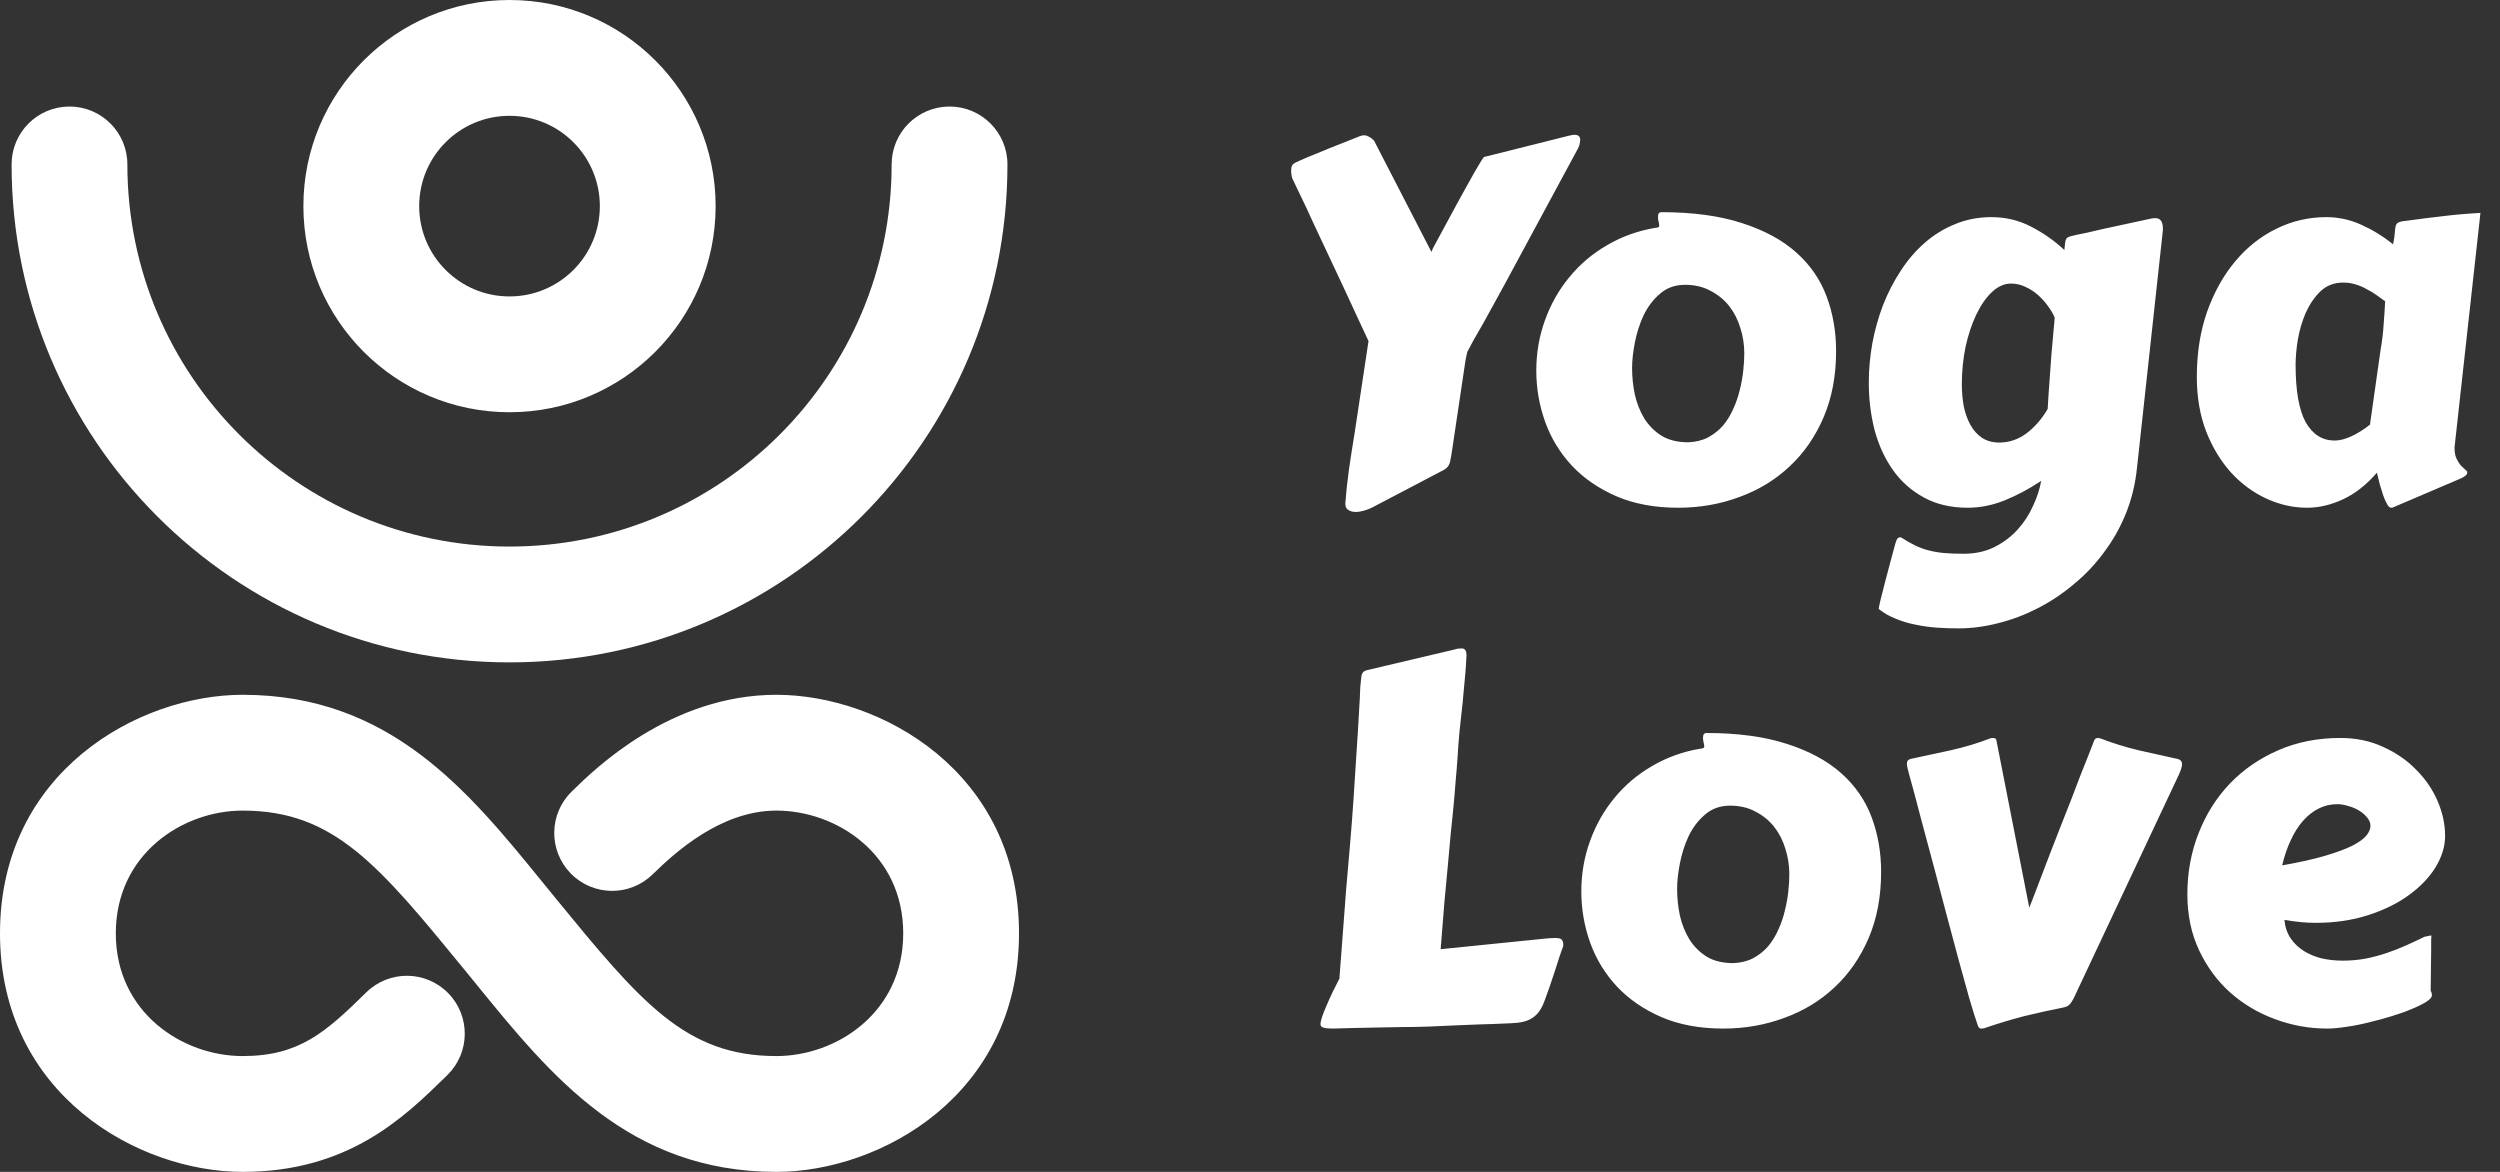 <svg width="96" height="45" viewBox="0 0 96 45" fill="none" xmlns="http://www.w3.org/2000/svg">
<rect x="0" y="0" width="96" height="45" fill="#333333" stroke="none"/>
<path fill-rule="evenodd" clip-rule="evenodd" d="M19.565 15.83C23.937 15.83 27.48 12.286 27.48 7.915C27.48 3.544 23.937 0 19.565 0C15.194 0 11.65 3.544 11.65 7.915C11.65 12.286 15.194 15.83 19.565 15.83ZM19.565 11.383C21.481 11.383 23.034 9.831 23.034 7.915C23.034 5.999 21.481 4.447 19.565 4.447C17.65 4.447 16.097 5.999 16.097 7.915C16.097 9.831 17.65 11.383 19.565 11.383Z" fill="url(#paint0_linear_22_53)"/>
<path d="M2.668 4.091C3.896 4.091 4.891 5.086 4.891 6.314C4.891 14.418 11.461 20.988 19.565 20.988C27.669 20.988 34.239 14.418 34.239 6.314C34.239 5.086 35.234 4.091 36.462 4.091C37.69 4.091 38.686 5.086 38.686 6.314C38.686 16.874 30.125 25.435 19.565 25.435C9.005 25.435 0.445 16.874 0.445 6.314C0.445 5.086 1.44 4.091 2.668 4.091Z" fill="url(#paint1_linear_22_53)"/>
<path d="M4.447 35.84C4.447 32.795 7.009 31.127 9.318 31.127C12.817 31.127 14.528 33.195 17.845 37.248C17.995 37.432 18.146 37.617 18.297 37.803C21.146 41.304 24.153 45 29.813 45C33.81 45 39.13 42.044 39.13 35.84C39.13 29.636 33.81 26.68 29.813 26.68C25.742 26.68 22.82 29.546 22.004 30.346C21.985 30.364 21.968 30.381 21.952 30.397C21.074 31.255 21.058 32.663 21.917 33.541C22.776 34.419 24.183 34.434 25.061 33.576C25.9 32.755 27.668 31.127 29.813 31.127C32.122 31.127 34.684 32.795 34.684 35.84C34.684 38.885 32.122 40.553 29.813 40.553C26.314 40.553 24.602 38.485 21.286 34.432C21.135 34.248 20.985 34.063 20.834 33.877C17.985 30.375 14.978 26.68 9.318 26.68C5.321 26.68 0 29.636 0 35.84C0 42.044 5.321 45 9.318 45C13.379 45 15.519 42.907 17.119 41.341L17.178 41.283C18.056 40.425 18.072 39.017 17.213 38.139C16.355 37.261 14.947 37.245 14.069 38.104C12.524 39.616 11.513 40.553 9.318 40.553C7.009 40.553 4.447 38.885 4.447 35.84Z" fill="url(#paint2_linear_22_53)"/>
<path d="M49.694 6.275C49.732 6.249 49.796 6.218 49.885 6.179C49.981 6.135 50.089 6.087 50.21 6.036C50.337 5.985 50.471 5.931 50.611 5.874C50.758 5.81 50.904 5.75 51.051 5.692L52.159 5.253C52.242 5.215 52.318 5.195 52.388 5.195C52.439 5.195 52.493 5.211 52.551 5.243C52.614 5.269 52.684 5.32 52.761 5.396L54.968 9.676L55.025 9.533L55.971 7.784C56.092 7.568 56.21 7.354 56.324 7.144C56.445 6.934 56.55 6.746 56.639 6.581C56.735 6.415 56.815 6.281 56.878 6.179C56.942 6.078 56.98 6.027 56.993 6.027L60.27 5.205C60.346 5.186 60.41 5.176 60.461 5.176C60.607 5.176 60.681 5.243 60.681 5.377C60.674 5.409 60.668 5.453 60.661 5.511C60.655 5.562 60.636 5.619 60.604 5.683L57.795 10.889C57.655 11.15 57.512 11.412 57.365 11.673C57.225 11.934 57.089 12.182 56.955 12.418C56.821 12.647 56.7 12.857 56.592 13.048C56.49 13.239 56.407 13.395 56.343 13.516L56.276 13.832L55.742 17.414C55.722 17.522 55.706 17.612 55.694 17.682C55.681 17.752 55.662 17.809 55.636 17.854C55.617 17.898 55.589 17.936 55.55 17.968C55.519 18 55.471 18.032 55.407 18.064L52.694 19.487C52.592 19.538 52.484 19.58 52.369 19.611C52.261 19.643 52.156 19.659 52.054 19.659C51.946 19.659 51.853 19.634 51.777 19.583C51.7 19.538 51.662 19.462 51.662 19.354V19.315C51.688 18.952 51.732 18.532 51.796 18.054C51.866 17.57 51.939 17.099 52.016 16.64L52.551 13.096C52.449 12.88 52.315 12.593 52.149 12.236C51.984 11.88 51.806 11.494 51.614 11.08C51.423 10.666 51.223 10.24 51.013 9.8C50.809 9.361 50.614 8.947 50.43 8.558C50.252 8.163 50.089 7.816 49.943 7.517C49.803 7.218 49.697 6.998 49.627 6.858C49.596 6.762 49.58 6.663 49.58 6.562C49.58 6.504 49.586 6.45 49.599 6.399C49.618 6.342 49.65 6.3 49.694 6.275ZM64.44 19.497C63.542 19.497 62.752 19.35 62.07 19.057C61.395 18.764 60.828 18.376 60.37 17.892C59.911 17.401 59.567 16.841 59.338 16.21C59.109 15.573 58.994 14.914 58.994 14.233C58.994 13.551 59.106 12.905 59.328 12.294C59.551 11.676 59.864 11.125 60.265 10.641C60.666 10.15 61.147 9.743 61.707 9.418C62.268 9.087 62.886 8.864 63.561 8.749C63.663 8.743 63.714 8.721 63.714 8.682C63.714 8.612 63.704 8.549 63.685 8.491C63.672 8.428 63.666 8.374 63.666 8.329C63.666 8.259 63.678 8.211 63.704 8.186C63.729 8.16 63.758 8.147 63.79 8.147C65.006 8.147 66.041 8.288 66.895 8.568C67.748 8.842 68.442 9.217 68.977 9.695C69.512 10.173 69.901 10.736 70.143 11.386C70.385 12.036 70.506 12.733 70.506 13.478C70.506 14.427 70.347 15.274 70.028 16.019C69.71 16.765 69.274 17.395 68.719 17.911C68.172 18.427 67.528 18.819 66.79 19.086C66.057 19.36 65.274 19.497 64.44 19.497ZM62.672 14.128C62.672 14.472 62.707 14.812 62.777 15.15C62.854 15.488 62.975 15.793 63.14 16.067C63.312 16.341 63.535 16.564 63.809 16.736C64.083 16.901 64.424 16.984 64.831 16.984C65.124 16.971 65.379 16.908 65.596 16.793C65.818 16.672 66.01 16.519 66.169 16.335C66.328 16.144 66.459 15.93 66.56 15.694C66.669 15.459 66.751 15.217 66.809 14.969C66.873 14.714 66.917 14.465 66.942 14.223C66.968 13.981 66.981 13.762 66.981 13.564C66.981 13.233 66.93 12.908 66.828 12.59C66.732 12.271 66.589 11.991 66.398 11.749C66.207 11.507 65.968 11.313 65.681 11.166C65.401 11.013 65.076 10.937 64.707 10.937C64.325 10.937 64.003 11.052 63.742 11.281C63.481 11.504 63.271 11.781 63.112 12.112C62.959 12.443 62.847 12.793 62.777 13.163C62.707 13.526 62.672 13.848 62.672 14.128ZM78.898 12.188C78.835 12.042 78.746 11.892 78.631 11.739C78.523 11.587 78.395 11.447 78.249 11.319C78.102 11.192 77.943 11.09 77.771 11.013C77.599 10.931 77.418 10.889 77.227 10.889C76.965 10.889 76.72 10.998 76.491 11.214C76.262 11.431 76.061 11.72 75.889 12.083C75.717 12.44 75.58 12.851 75.478 13.316C75.383 13.774 75.335 14.252 75.335 14.749C75.335 15.055 75.36 15.344 75.411 15.618C75.469 15.886 75.555 16.121 75.669 16.325C75.784 16.529 75.93 16.691 76.109 16.812C76.293 16.933 76.513 16.994 76.768 16.994C77.15 16.994 77.5 16.876 77.819 16.64C78.137 16.398 78.408 16.086 78.631 15.704C78.637 15.57 78.647 15.411 78.659 15.226C78.672 15.042 78.688 14.819 78.707 14.558C78.726 14.29 78.749 13.978 78.774 13.621C78.806 13.258 78.844 12.829 78.889 12.332L78.898 12.188ZM82.061 17.959C81.997 18.589 81.853 19.178 81.631 19.726C81.408 20.274 81.124 20.774 80.78 21.226C80.443 21.684 80.054 22.092 79.615 22.449C79.182 22.812 78.72 23.117 78.23 23.366C77.746 23.614 77.246 23.802 76.73 23.93C76.214 24.063 75.704 24.13 75.201 24.13C74.934 24.13 74.66 24.121 74.38 24.102C74.099 24.082 73.826 24.044 73.558 23.987C73.29 23.936 73.036 23.86 72.794 23.758C72.552 23.662 72.335 23.538 72.144 23.385V23.375C72.144 23.344 72.166 23.232 72.211 23.041C72.262 22.85 72.319 22.624 72.383 22.363C72.453 22.108 72.523 21.844 72.593 21.57C72.67 21.296 72.733 21.06 72.784 20.863C72.81 20.774 72.835 20.713 72.861 20.681C72.886 20.649 72.915 20.634 72.947 20.634C72.985 20.634 73.007 20.637 73.013 20.643C73.198 20.764 73.37 20.863 73.529 20.939C73.695 21.022 73.867 21.086 74.045 21.13C74.23 21.181 74.431 21.216 74.647 21.235C74.864 21.255 75.115 21.264 75.402 21.264C75.848 21.264 76.243 21.178 76.586 21.006C76.93 20.834 77.227 20.611 77.475 20.337C77.723 20.064 77.921 19.761 78.067 19.43C78.22 19.105 78.325 18.784 78.382 18.465C77.924 18.771 77.459 19.019 76.988 19.21C76.516 19.401 76.042 19.497 75.564 19.497C74.908 19.497 74.341 19.363 73.864 19.096C73.386 18.834 72.991 18.481 72.679 18.035C72.367 17.589 72.135 17.08 71.982 16.507C71.835 15.927 71.762 15.322 71.762 14.691C71.762 14.195 71.807 13.695 71.896 13.192C71.991 12.682 72.128 12.192 72.306 11.72C72.491 11.249 72.717 10.81 72.985 10.402C73.252 9.988 73.561 9.628 73.912 9.322C74.262 9.017 74.65 8.778 75.077 8.606C75.504 8.428 75.969 8.338 76.472 8.338C77.019 8.338 77.526 8.46 77.991 8.702C78.462 8.944 78.889 9.243 79.271 9.6C79.284 9.485 79.293 9.396 79.3 9.332C79.306 9.262 79.322 9.208 79.347 9.17C79.373 9.131 79.414 9.103 79.472 9.084C79.535 9.065 79.624 9.042 79.739 9.017C79.809 9.004 79.936 8.979 80.121 8.94C80.306 8.896 80.526 8.845 80.78 8.787C81.035 8.73 81.315 8.67 81.621 8.606C81.927 8.542 82.236 8.475 82.548 8.405C82.624 8.386 82.694 8.377 82.758 8.377C82.955 8.377 83.054 8.504 83.054 8.759C83.054 8.791 83.054 8.823 83.054 8.854C83.054 8.88 83.051 8.909 83.044 8.94L82.061 17.959ZM94.265 17.08C94.258 17.105 94.255 17.131 94.255 17.156C94.255 17.175 94.255 17.194 94.255 17.213C94.255 17.373 94.281 17.506 94.332 17.615C94.382 17.717 94.437 17.803 94.494 17.873C94.558 17.936 94.615 17.991 94.666 18.035C94.717 18.073 94.742 18.108 94.742 18.14C94.742 18.229 94.647 18.312 94.456 18.389L91.886 19.487C91.879 19.494 91.857 19.497 91.819 19.497C91.768 19.497 91.717 19.452 91.666 19.363C91.615 19.274 91.564 19.159 91.513 19.019C91.469 18.885 91.424 18.742 91.38 18.589C91.341 18.43 91.306 18.284 91.275 18.15C90.873 18.615 90.44 18.955 89.975 19.172C89.51 19.389 89.049 19.497 88.59 19.497C88.055 19.497 87.533 19.379 87.023 19.143C86.514 18.908 86.062 18.573 85.667 18.14C85.272 17.701 84.953 17.172 84.711 16.554C84.476 15.937 84.358 15.242 84.358 14.472C84.358 13.561 84.488 12.73 84.75 11.978C85.017 11.227 85.377 10.58 85.829 10.039C86.281 9.498 86.807 9.08 87.405 8.787C88.01 8.488 88.65 8.338 89.326 8.338C89.803 8.338 90.255 8.437 90.682 8.635C91.109 8.826 91.513 9.074 91.895 9.38C91.934 9.189 91.956 9.036 91.962 8.921C91.969 8.807 91.981 8.717 92.001 8.654C92.026 8.59 92.071 8.549 92.134 8.53C92.198 8.504 92.303 8.485 92.45 8.472C92.908 8.409 93.364 8.351 93.816 8.3C94.274 8.243 94.752 8.202 95.249 8.176L94.265 17.08ZM91.408 13.478C91.472 13.115 91.513 12.774 91.532 12.456C91.558 12.131 91.577 11.835 91.59 11.568C91.488 11.491 91.376 11.412 91.255 11.329C91.141 11.246 91.013 11.169 90.873 11.099C90.74 11.023 90.596 10.963 90.443 10.918C90.297 10.873 90.141 10.851 89.975 10.851C89.631 10.851 89.341 10.963 89.106 11.185C88.877 11.408 88.689 11.682 88.542 12.007C88.402 12.332 88.3 12.676 88.237 13.039C88.179 13.402 88.151 13.723 88.151 14.004C88.151 15.01 88.281 15.749 88.542 16.22C88.81 16.685 89.179 16.917 89.65 16.917C89.841 16.917 90.055 16.863 90.29 16.755C90.526 16.647 90.765 16.497 91.007 16.306L91.408 13.478ZM56.305 25.31C56.299 25.463 56.286 25.654 56.267 25.883C56.248 26.106 56.225 26.345 56.2 26.6C56.181 26.848 56.155 27.103 56.124 27.364C56.098 27.619 56.073 27.855 56.047 28.071C56.028 28.288 56.012 28.475 55.999 28.635C55.987 28.788 55.98 28.886 55.98 28.931C55.955 29.326 55.926 29.692 55.894 30.029C55.869 30.367 55.84 30.701 55.808 31.032C55.776 31.364 55.742 31.708 55.703 32.064C55.671 32.415 55.636 32.803 55.598 33.23C55.56 33.657 55.515 34.131 55.464 34.653C55.42 35.175 55.372 35.774 55.321 36.449L59.276 36.048C59.455 36.029 59.601 36.019 59.716 36.019C59.856 36.019 59.942 36.042 59.974 36.086C60.012 36.131 60.031 36.201 60.031 36.296C60.031 36.309 60.028 36.328 60.021 36.354C60.015 36.373 59.999 36.414 59.974 36.478C59.955 36.542 59.923 36.634 59.878 36.755C59.84 36.876 59.786 37.045 59.716 37.261L59.505 37.892C59.435 38.096 59.368 38.28 59.305 38.446C59.248 38.605 59.174 38.745 59.085 38.866C58.996 38.981 58.885 39.073 58.751 39.143C58.617 39.213 58.445 39.258 58.235 39.277C58.101 39.29 57.92 39.299 57.69 39.306C57.461 39.318 57.197 39.328 56.897 39.334C56.598 39.347 56.273 39.36 55.923 39.373C55.579 39.385 55.226 39.401 54.863 39.42C54.506 39.433 54.146 39.44 53.783 39.44C53.42 39.446 53.076 39.452 52.751 39.459C52.426 39.465 52.127 39.471 51.853 39.478C51.579 39.484 51.353 39.49 51.175 39.497C51.009 39.497 50.888 39.484 50.812 39.459C50.742 39.433 50.707 39.392 50.707 39.334C50.707 39.264 50.729 39.162 50.774 39.029C50.818 38.901 50.876 38.758 50.946 38.599C51.016 38.433 51.092 38.264 51.175 38.092C51.264 37.914 51.35 37.742 51.433 37.577L51.691 34.166C51.742 33.586 51.793 32.997 51.844 32.399C51.895 31.8 51.939 31.22 51.977 30.66L52.14 28.128C52.178 27.53 52.203 27.097 52.216 26.829C52.229 26.555 52.235 26.405 52.235 26.38C52.248 26.265 52.258 26.17 52.264 26.093C52.27 26.017 52.28 25.953 52.293 25.902C52.312 25.851 52.337 25.813 52.369 25.788C52.401 25.762 52.449 25.743 52.512 25.73L55.866 24.938C55.936 24.912 56.022 24.899 56.124 24.899C56.194 24.899 56.241 24.922 56.267 24.966C56.299 25.004 56.315 25.081 56.315 25.195C56.315 25.208 56.312 25.227 56.305 25.253C56.305 25.272 56.305 25.291 56.305 25.31ZM66.169 39.497C65.271 39.497 64.481 39.35 63.8 39.057C63.124 38.764 62.558 38.376 62.099 37.892C61.64 37.401 61.297 36.841 61.067 36.21C60.838 35.574 60.723 34.914 60.723 34.233C60.723 33.551 60.835 32.905 61.058 32.294C61.281 31.676 61.593 31.125 61.994 30.641C62.395 30.15 62.876 29.743 63.437 29.418C63.997 29.087 64.615 28.864 65.29 28.749C65.392 28.743 65.443 28.721 65.443 28.682C65.443 28.612 65.433 28.549 65.414 28.491C65.401 28.428 65.395 28.373 65.395 28.329C65.395 28.259 65.408 28.211 65.433 28.186C65.459 28.16 65.487 28.147 65.519 28.147C66.736 28.147 67.77 28.288 68.624 28.568C69.477 28.842 70.172 29.217 70.707 29.695C71.242 30.173 71.63 30.736 71.872 31.386C72.114 32.036 72.235 32.733 72.235 33.478C72.235 34.427 72.076 35.274 71.757 36.019C71.439 36.764 71.003 37.395 70.449 37.911C69.901 38.427 69.258 38.819 68.519 39.086C67.786 39.36 67.003 39.497 66.169 39.497ZM64.401 34.128C64.401 34.472 64.436 34.812 64.506 35.15C64.583 35.488 64.704 35.793 64.87 36.067C65.041 36.341 65.264 36.564 65.538 36.736C65.812 36.901 66.153 36.984 66.56 36.984C66.853 36.971 67.108 36.908 67.325 36.793C67.548 36.672 67.739 36.519 67.898 36.335C68.057 36.144 68.188 35.93 68.29 35.694C68.398 35.459 68.481 35.217 68.538 34.968C68.602 34.714 68.646 34.465 68.672 34.223C68.697 33.981 68.71 33.762 68.71 33.564C68.71 33.233 68.659 32.908 68.557 32.59C68.462 32.271 68.318 31.991 68.127 31.749C67.936 31.507 67.697 31.313 67.411 31.166C67.13 31.013 66.806 30.937 66.436 30.937C66.054 30.937 65.733 31.052 65.471 31.281C65.21 31.504 65 31.781 64.841 32.112C64.688 32.443 64.576 32.794 64.506 33.163C64.436 33.526 64.401 33.848 64.401 34.128ZM80.417 28.434C80.443 28.37 80.491 28.338 80.561 28.338C80.573 28.338 80.586 28.342 80.599 28.348C80.612 28.348 80.624 28.348 80.637 28.348C81.115 28.533 81.605 28.686 82.108 28.807C82.611 28.921 83.111 29.033 83.608 29.141C83.729 29.166 83.79 29.236 83.79 29.351C83.79 29.434 83.751 29.561 83.675 29.733L79.739 38.102C79.688 38.217 79.644 38.309 79.605 38.379C79.567 38.449 79.529 38.506 79.491 38.551C79.452 38.596 79.411 38.627 79.367 38.647C79.322 38.666 79.268 38.682 79.204 38.694C78.72 38.79 78.23 38.898 77.733 39.019C77.236 39.147 76.72 39.303 76.185 39.487C76.172 39.487 76.163 39.487 76.156 39.487C76.15 39.494 76.144 39.497 76.137 39.497H76.071C76.039 39.497 76.013 39.484 75.994 39.459C75.975 39.44 75.962 39.42 75.956 39.401C75.86 39.127 75.749 38.774 75.622 38.341C75.501 37.908 75.367 37.424 75.22 36.889C75.074 36.354 74.921 35.784 74.762 35.179C74.603 34.574 74.44 33.959 74.275 33.335C74.109 32.711 73.943 32.093 73.778 31.482C73.618 30.864 73.463 30.281 73.31 29.733C73.252 29.536 73.224 29.396 73.224 29.313C73.224 29.224 73.275 29.166 73.376 29.141C73.873 29.033 74.389 28.921 74.924 28.807C75.459 28.686 75.966 28.533 76.443 28.348C76.462 28.342 76.491 28.338 76.529 28.338C76.612 28.338 76.656 28.37 76.663 28.434L77.924 34.854C77.956 34.777 78.01 34.641 78.086 34.443C78.163 34.239 78.255 33.997 78.363 33.717C78.472 33.437 78.59 33.128 78.717 32.79C78.851 32.453 78.984 32.109 79.118 31.759C79.258 31.408 79.395 31.061 79.529 30.717C79.663 30.367 79.787 30.042 79.901 29.743C80.022 29.444 80.127 29.179 80.217 28.95C80.306 28.721 80.373 28.549 80.417 28.434ZM89.87 28.338C90.475 28.338 91.023 28.453 91.513 28.682C92.01 28.905 92.434 29.198 92.784 29.561C93.141 29.918 93.414 30.319 93.606 30.765C93.797 31.211 93.892 31.657 93.892 32.102C93.892 32.497 93.771 32.895 93.529 33.297C93.287 33.691 92.946 34.048 92.507 34.367C92.074 34.685 91.552 34.943 90.94 35.141C90.329 35.338 89.657 35.437 88.924 35.437C88.542 35.437 88.141 35.398 87.721 35.322C87.746 35.596 87.826 35.831 87.96 36.029C88.093 36.226 88.262 36.389 88.466 36.516C88.67 36.644 88.899 36.739 89.154 36.803C89.415 36.86 89.682 36.889 89.956 36.889C90.262 36.889 90.555 36.863 90.835 36.812C91.122 36.755 91.395 36.682 91.657 36.593C91.918 36.503 92.169 36.405 92.411 36.296C92.653 36.188 92.883 36.08 93.099 35.972C93.156 35.959 93.204 35.949 93.243 35.943C93.287 35.93 93.328 35.924 93.367 35.924C93.367 35.924 93.364 35.975 93.357 36.077C93.357 36.179 93.357 36.322 93.357 36.507C93.357 36.691 93.354 36.914 93.348 37.175C93.348 37.436 93.344 37.726 93.338 38.045C93.357 38.077 93.37 38.108 93.376 38.14C93.383 38.172 93.386 38.197 93.386 38.217C93.386 38.293 93.316 38.376 93.176 38.465C93.035 38.554 92.851 38.647 92.621 38.742C92.399 38.838 92.141 38.93 91.848 39.019C91.561 39.108 91.268 39.188 90.969 39.258C90.669 39.334 90.38 39.392 90.099 39.43C89.819 39.474 89.574 39.497 89.364 39.497C88.676 39.497 88.007 39.376 87.358 39.134C86.714 38.898 86.141 38.557 85.638 38.111C85.141 37.666 84.743 37.124 84.444 36.487C84.144 35.851 83.995 35.134 83.995 34.338C83.995 33.504 84.138 32.724 84.425 31.997C84.711 31.265 85.113 30.628 85.629 30.087C86.151 29.545 86.772 29.119 87.491 28.807C88.211 28.494 89.004 28.338 89.87 28.338ZM89.755 30.88C89.494 30.88 89.252 30.937 89.029 31.052C88.813 31.16 88.612 31.319 88.428 31.529C88.249 31.733 88.093 31.982 87.96 32.275C87.826 32.561 87.718 32.88 87.635 33.23C88.291 33.115 88.835 32.994 89.268 32.867C89.701 32.739 90.049 32.612 90.31 32.485C90.571 32.351 90.755 32.22 90.864 32.093C90.972 31.959 91.026 31.832 91.026 31.711C91.026 31.596 90.981 31.488 90.892 31.386C90.81 31.284 90.704 31.195 90.577 31.119C90.45 31.042 90.31 30.985 90.157 30.947C90.01 30.902 89.876 30.88 89.755 30.88Z" fill="white"/>
<defs>
<linearGradient id="paint0_linear_22_53" x1="13" y1="3.5" x2="36" y2="43" gradientUnits="userSpaceOnUse">
<stop stop-color="white"/>
<stop offset="1" stop-color="white"/>
</linearGradient>
<linearGradient id="paint1_linear_22_53" x1="13" y1="3.5" x2="36" y2="43" gradientUnits="userSpaceOnUse">
<stop stop-color="white"/>
<stop offset="1" stop-color="white"/>
</linearGradient>
<linearGradient id="paint2_linear_22_53" x1="13" y1="3.5" x2="36" y2="43" gradientUnits="userSpaceOnUse">
<stop stop-color="white"/>
<stop offset="1" stop-color="white"/>
</linearGradient>
</defs>
</svg>
